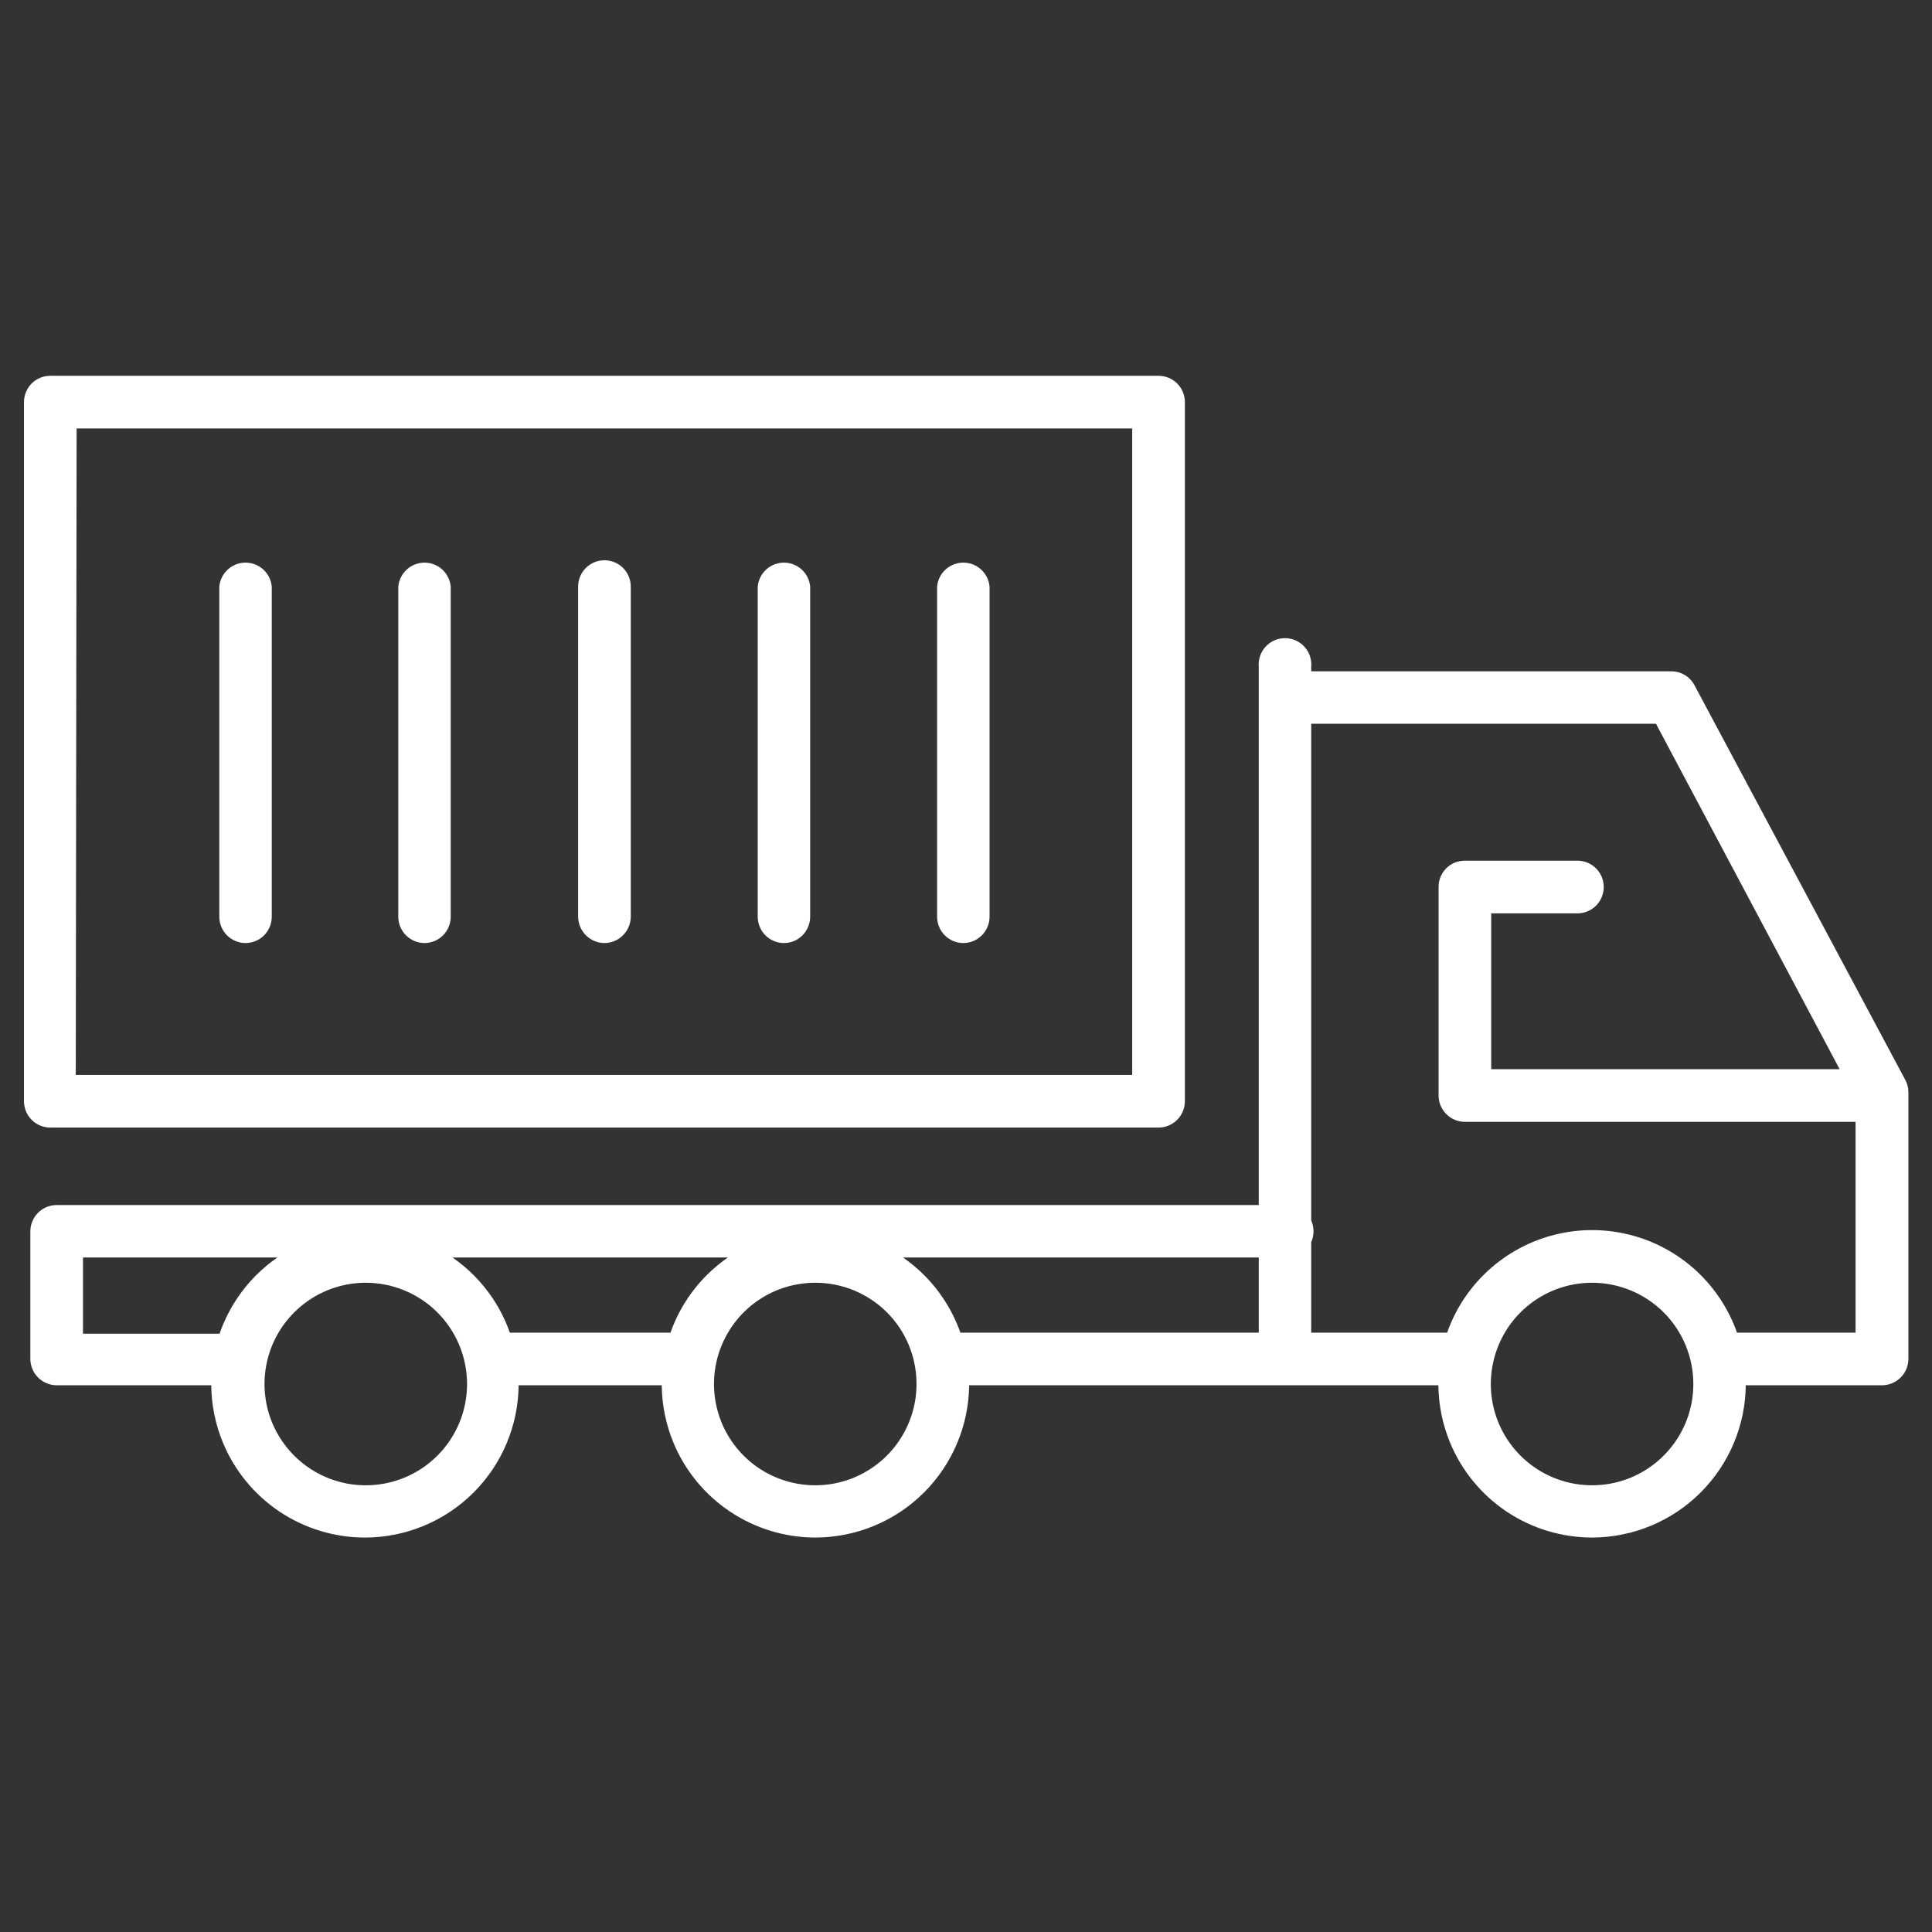 <svg width="41" height="41" viewBox="0 0 41 41" fill="none" xmlns="http://www.w3.org/2000/svg">
<rect x="0" y="0" width="41" height="41" fill="#333333" stroke="none"/>
<path fill-rule="evenodd" clip-rule="evenodd" d="M1.067 23.929H24.586C24.734 23.929 24.876 23.87 24.981 23.765C25.086 23.66 25.145 23.518 25.145 23.37V8.533C25.145 8.385 25.086 8.243 24.981 8.138C24.876 8.033 24.734 7.975 24.586 7.975H1.067C0.919 7.975 0.777 8.033 0.672 8.138C0.568 8.243 0.509 8.385 0.509 8.533V23.37C0.509 23.518 0.568 23.66 0.672 23.765C0.777 23.87 0.919 23.929 1.067 23.929ZM24.027 22.811H1.608L1.626 9.092H24.027V22.811ZM20.381 28.281C20.291 28.026 20.169 27.782 20.017 27.554C19.789 27.212 19.499 26.918 19.164 26.686H26.713V28.281H20.381ZM20.567 29.398H27.267L27.28 29.398H30.524C30.529 29.815 30.613 30.229 30.774 30.618C31.021 31.214 31.44 31.723 31.977 32.081C32.514 32.439 33.145 32.629 33.791 32.629C34.655 32.626 35.483 32.282 36.093 31.67C36.696 31.066 37.039 30.251 37.048 29.398H39.941C40.089 29.397 40.231 29.337 40.336 29.232C40.441 29.126 40.499 28.983 40.499 28.835V23.181C40.5 23.088 40.477 22.996 40.432 22.915L35.958 14.539C35.91 14.45 35.84 14.376 35.753 14.324C35.666 14.273 35.568 14.246 35.467 14.246H27.826V14.152C27.833 14.074 27.823 13.996 27.799 13.923C27.774 13.85 27.734 13.782 27.682 13.725C27.629 13.667 27.566 13.622 27.494 13.59C27.424 13.559 27.347 13.543 27.269 13.543C27.192 13.543 27.115 13.559 27.044 13.59C26.973 13.622 26.909 13.667 26.857 13.725C26.804 13.782 26.765 13.85 26.74 13.923C26.715 13.996 26.706 14.074 26.713 14.152V14.791L26.713 14.8V25.573H1.202C1.054 25.573 0.912 25.632 0.807 25.737C0.703 25.842 0.644 25.984 0.644 26.132V28.835C0.644 28.984 0.702 29.126 0.807 29.232C0.912 29.337 1.054 29.397 1.202 29.398H4.483C4.487 29.814 4.57 30.227 4.731 30.615C4.978 31.211 5.396 31.72 5.932 32.079C6.469 32.437 7.099 32.629 7.744 32.629C8.609 32.629 9.439 32.285 10.051 31.673C10.655 31.069 10.998 30.252 11.006 29.398H14.043C14.047 29.814 14.131 30.227 14.291 30.615C14.538 31.211 14.956 31.72 15.493 32.079C16.029 32.437 16.66 32.629 17.305 32.629C18.17 32.627 18.999 32.283 19.61 31.672C20.214 31.068 20.557 30.252 20.567 29.398ZM14.229 28.281C14.39 27.823 14.653 27.406 14.998 27.06C15.137 26.922 15.287 26.797 15.446 26.686H9.603C9.938 26.918 10.228 27.212 10.457 27.554C10.608 27.782 10.73 28.026 10.82 28.281H14.229ZM1.761 26.686H5.886C5.726 26.797 5.576 26.922 5.438 27.06C5.086 27.412 4.821 27.837 4.66 28.303H1.761V26.686ZM30.71 28.282C30.871 27.825 31.133 27.407 31.478 27.062C31.934 26.605 32.515 26.294 33.148 26.168C33.781 26.041 34.437 26.106 35.034 26.352C35.63 26.599 36.14 27.017 36.498 27.554C36.65 27.781 36.772 28.026 36.862 28.281H39.378V23.807H31.088C30.939 23.807 30.797 23.748 30.693 23.643C30.588 23.539 30.529 23.396 30.529 23.248V18.824C30.528 18.75 30.542 18.677 30.57 18.609C30.598 18.541 30.639 18.48 30.691 18.427C30.743 18.375 30.805 18.334 30.873 18.306C30.941 18.279 31.014 18.265 31.088 18.265H33.475C33.624 18.265 33.766 18.324 33.871 18.429C33.975 18.534 34.034 18.676 34.034 18.824C34.034 18.972 33.975 19.114 33.871 19.219C33.766 19.324 33.624 19.383 33.475 19.383H31.646V22.69H39.04L35.142 15.359H27.826V25.899L27.828 25.904C27.859 25.975 27.875 26.052 27.875 26.13C27.875 26.207 27.859 26.284 27.828 26.355L27.826 26.36V28.281H30.677C30.688 28.281 30.699 28.281 30.71 28.282ZM32.595 27.582C32.949 27.346 33.365 27.221 33.791 27.222C34.359 27.223 34.904 27.45 35.306 27.851C35.708 28.253 35.934 28.798 35.935 29.367C35.936 29.792 35.811 30.208 35.575 30.562C35.339 30.916 35.004 31.192 34.611 31.356C34.218 31.519 33.785 31.562 33.368 31.479C32.951 31.396 32.568 31.192 32.267 30.891C31.966 30.59 31.761 30.206 31.678 29.789C31.596 29.372 31.639 28.939 31.802 28.547C31.965 28.154 32.241 27.818 32.595 27.582ZM7.744 27.222C7.32 27.226 6.906 27.355 6.555 27.593C6.204 27.832 5.931 28.169 5.771 28.562C5.612 28.955 5.572 29.387 5.657 29.803C5.742 30.219 5.949 30.6 6.251 30.899C6.552 31.197 6.936 31.4 7.352 31.481C7.769 31.562 8.2 31.517 8.592 31.354C8.984 31.19 9.318 30.913 9.553 30.56C9.788 30.206 9.912 29.791 9.912 29.367C9.911 29.083 9.854 28.803 9.745 28.541C9.636 28.28 9.476 28.043 9.274 27.843C9.073 27.644 8.834 27.487 8.571 27.38C8.309 27.273 8.028 27.22 7.744 27.222ZM16.109 27.582C16.463 27.346 16.88 27.221 17.305 27.222C17.874 27.222 18.419 27.448 18.822 27.85C19.224 28.252 19.45 28.798 19.45 29.367C19.451 29.792 19.325 30.208 19.089 30.562C18.854 30.916 18.518 31.192 18.125 31.356C17.732 31.519 17.3 31.562 16.882 31.479C16.465 31.396 16.082 31.192 15.781 30.891C15.48 30.59 15.275 30.206 15.193 29.789C15.11 29.372 15.153 28.939 15.316 28.547C15.479 28.154 15.755 27.818 16.109 27.582Z" fill="white"/>
<path d="M5.208 20.013C5.061 20.012 4.92 19.953 4.816 19.848C4.713 19.743 4.654 19.602 4.654 19.454V12.448C4.667 12.31 4.731 12.18 4.834 12.086C4.937 11.992 5.071 11.94 5.211 11.94C5.35 11.94 5.485 11.992 5.588 12.086C5.691 12.18 5.755 12.31 5.767 12.448V19.454C5.767 19.603 5.708 19.745 5.604 19.85C5.499 19.954 5.357 20.013 5.208 20.013Z" fill="white"/>
<path d="M9.011 20.013C8.863 20.013 8.721 19.954 8.616 19.85C8.511 19.745 8.452 19.603 8.452 19.454V12.448C8.465 12.31 8.529 12.18 8.632 12.086C8.735 11.992 8.869 11.94 9.009 11.94C9.148 11.94 9.283 11.992 9.385 12.086C9.488 12.18 9.552 12.31 9.565 12.448V19.454C9.565 19.602 9.507 19.743 9.403 19.848C9.299 19.953 9.158 20.012 9.011 20.013Z" fill="white"/>
<path d="M12.827 20.013C12.679 20.012 12.538 19.953 12.434 19.848C12.329 19.744 12.27 19.602 12.269 19.454V12.448C12.269 12.3 12.327 12.158 12.432 12.053C12.537 11.948 12.679 11.89 12.827 11.89C12.975 11.89 13.117 11.948 13.222 12.053C13.327 12.158 13.386 12.3 13.386 12.448V19.454C13.385 19.602 13.325 19.744 13.221 19.848C13.117 19.953 12.975 20.012 12.827 20.013Z" fill="white"/>
<path d="M16.634 20.013C16.487 20.012 16.346 19.953 16.242 19.848C16.138 19.743 16.08 19.602 16.08 19.454V12.448C16.093 12.31 16.157 12.18 16.26 12.086C16.363 11.992 16.497 11.94 16.637 11.94C16.776 11.94 16.91 11.992 17.013 12.086C17.116 12.18 17.18 12.31 17.193 12.448V19.454C17.193 19.528 17.178 19.601 17.15 19.668C17.122 19.736 17.081 19.798 17.029 19.85C16.977 19.901 16.916 19.943 16.848 19.971C16.78 19.999 16.708 20.013 16.634 20.013Z" fill="white"/>
<path d="M20.445 20.013C20.297 20.013 20.155 19.954 20.05 19.85C19.946 19.745 19.887 19.603 19.887 19.454V12.448C19.899 12.31 19.963 12.18 20.066 12.086C20.169 11.992 20.304 11.94 20.443 11.94C20.583 11.94 20.717 11.992 20.82 12.086C20.923 12.18 20.987 12.31 21 12.448V19.454C21 19.602 20.941 19.743 20.837 19.848C20.734 19.953 20.593 20.012 20.445 20.013Z" fill="white"/>
</svg>
